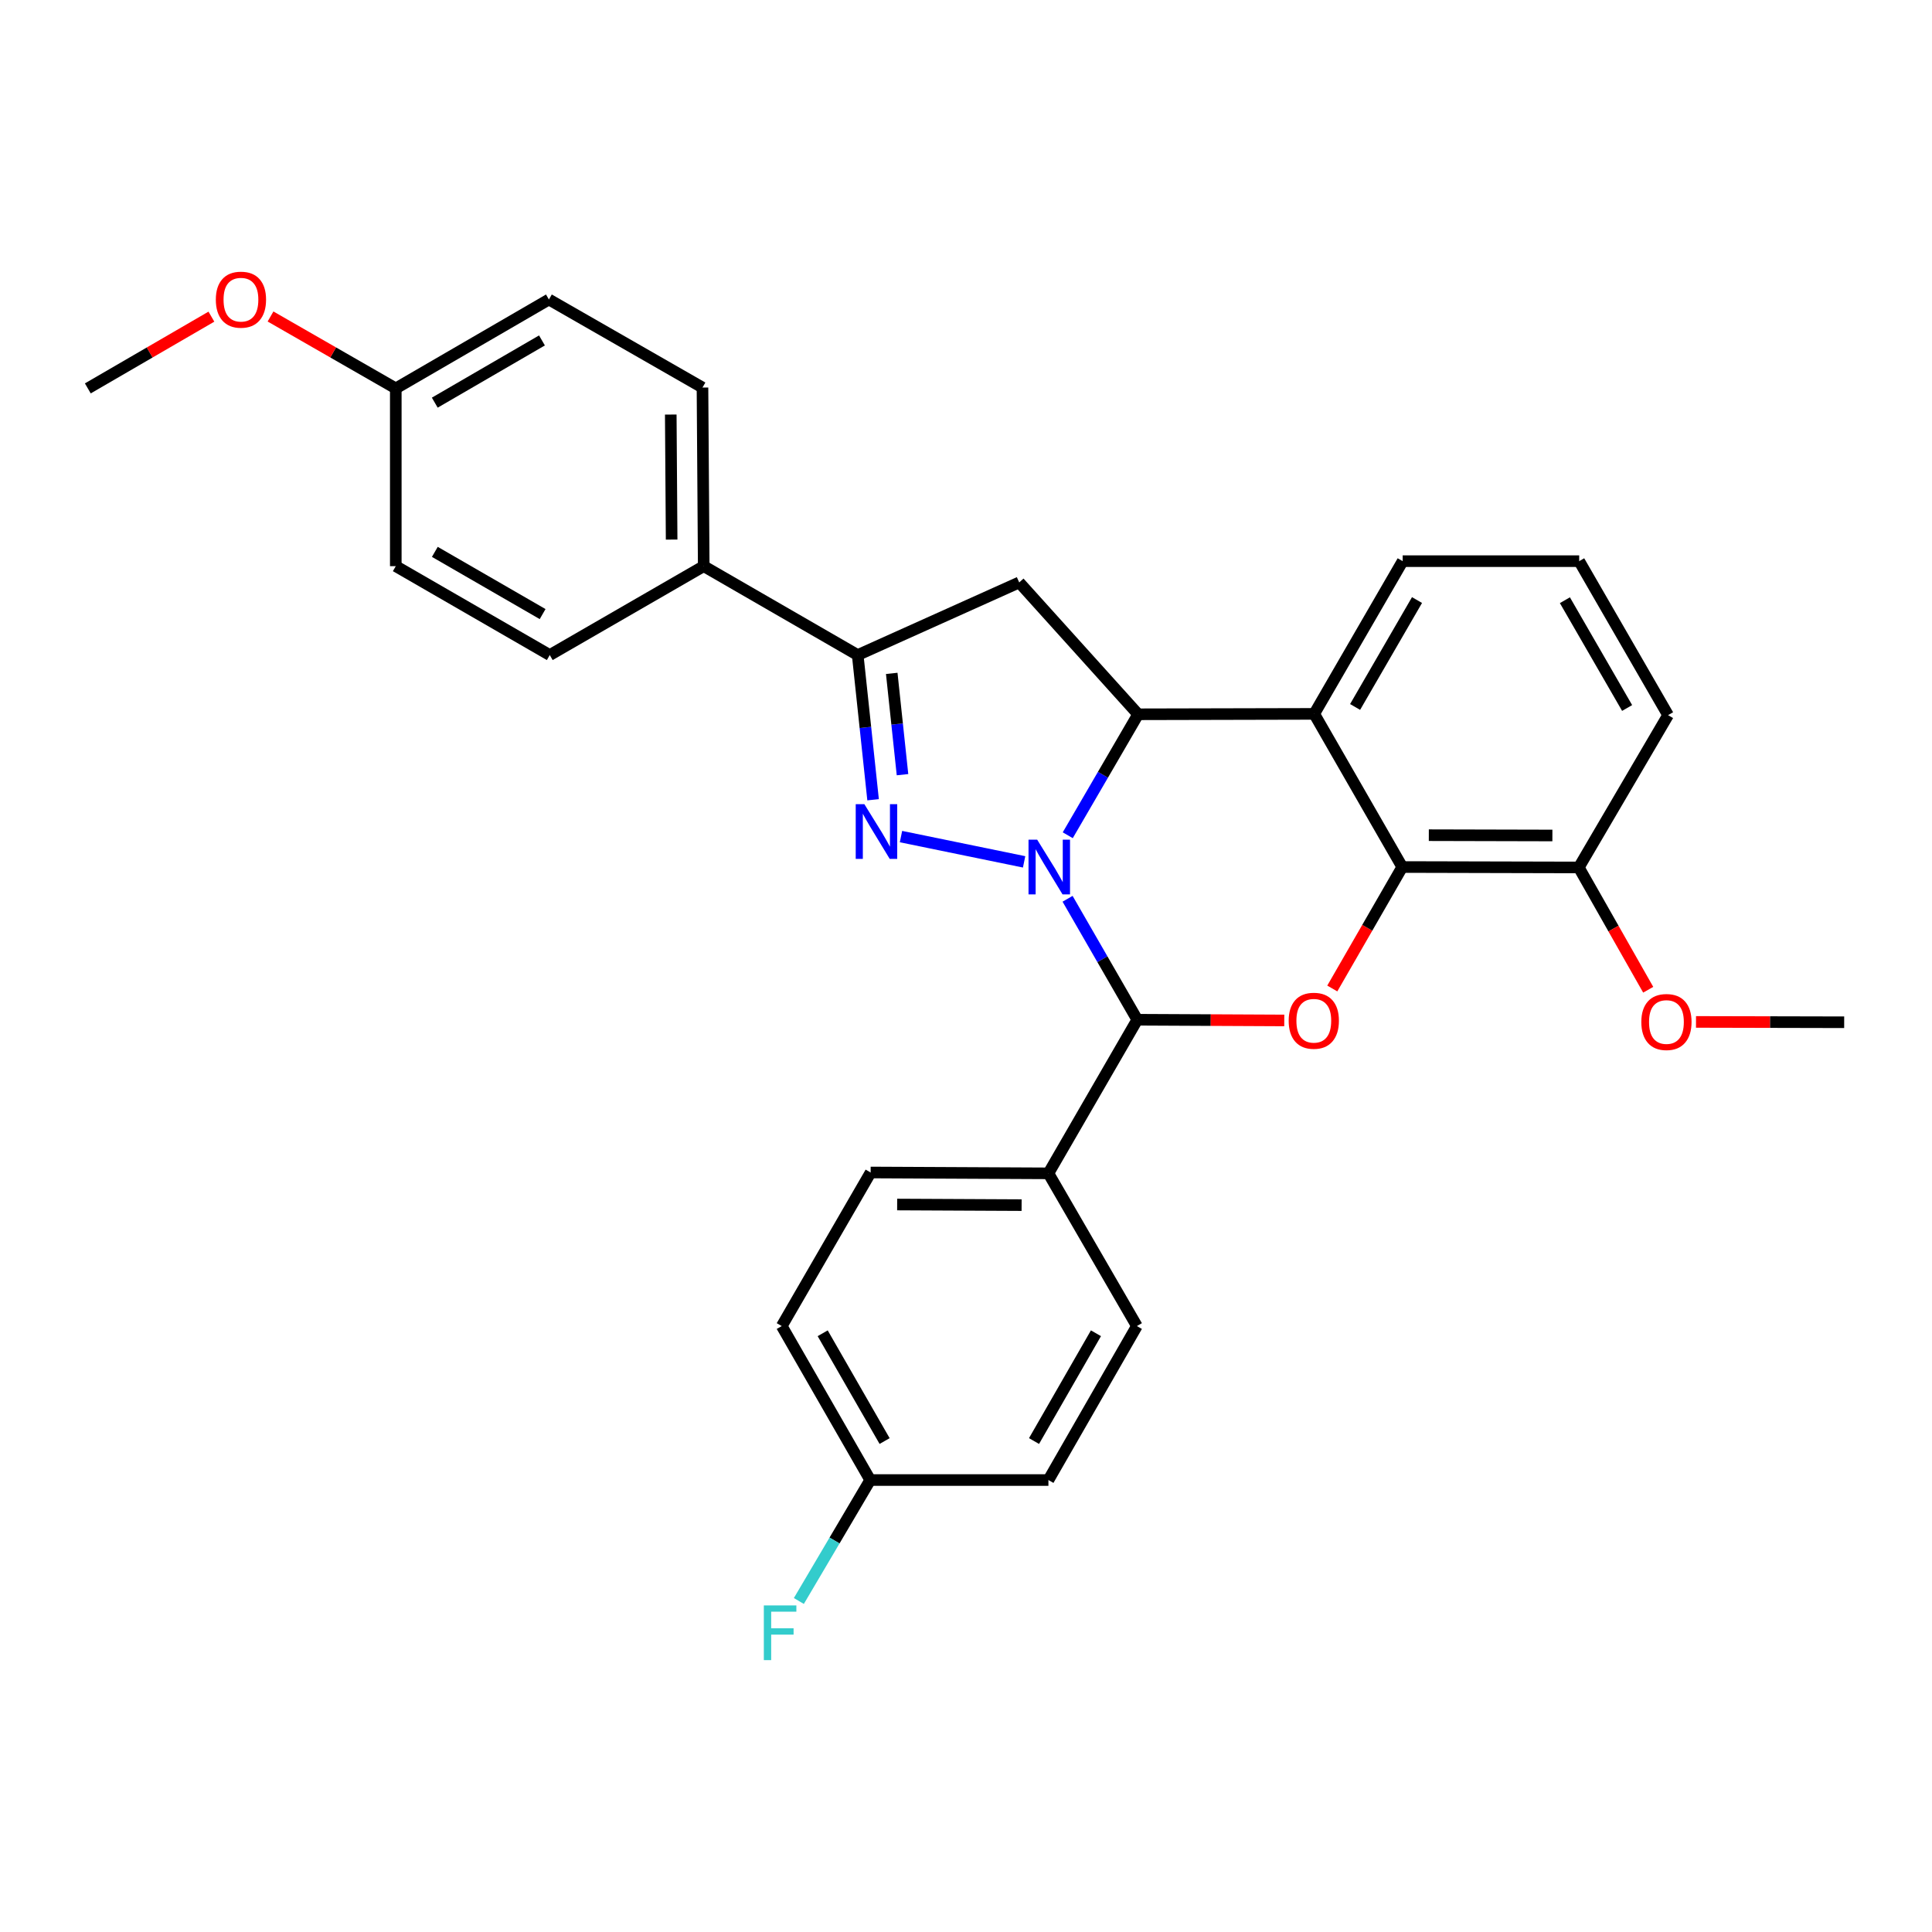 <?xml version='1.0' encoding='iso-8859-1'?>
<svg version='1.1' baseProfile='full'
              xmlns='http://www.w3.org/2000/svg'
                      xmlns:rdkit='http://www.rdkit.org/xml'
                      xmlns:xlink='http://www.w3.org/1999/xlink'
                  xml:space='preserve'
width='1000px' height='1000px' viewBox='0 0 1000 1000'>
<!-- END OF HEADER -->
<rect style='opacity:1.0;fill:#FFFFFF;stroke:none' width='1000' height='1000' x='0' y='0'> </rect>
<path class='bond-0' d='M 530.079,446.097 L 466.35,433.016' style='fill:none;fill-rule:evenodd;stroke:#0000FF;stroke-width:6px;stroke-linecap:butt;stroke-linejoin:miter;stroke-opacity:1' />
<path class='bond-1' d='M 552.669,432.323 L 570.881,401.018' style='fill:none;fill-rule:evenodd;stroke:#0000FF;stroke-width:6px;stroke-linecap:butt;stroke-linejoin:miter;stroke-opacity:1' />
<path class='bond-1' d='M 570.881,401.018 L 589.093,369.714' style='fill:none;fill-rule:evenodd;stroke:#000000;stroke-width:6px;stroke-linecap:butt;stroke-linejoin:miter;stroke-opacity:1' />
<path class='bond-2' d='M 552.575,465.21 L 570.614,496.513' style='fill:none;fill-rule:evenodd;stroke:#0000FF;stroke-width:6px;stroke-linecap:butt;stroke-linejoin:miter;stroke-opacity:1' />
<path class='bond-2' d='M 570.614,496.513 L 588.652,527.816' style='fill:none;fill-rule:evenodd;stroke:#000000;stroke-width:6px;stroke-linecap:butt;stroke-linejoin:miter;stroke-opacity:1' />
<path class='bond-6' d='M 451.91,413.955 L 447.927,376.504' style='fill:none;fill-rule:evenodd;stroke:#0000FF;stroke-width:6px;stroke-linecap:butt;stroke-linejoin:miter;stroke-opacity:1' />
<path class='bond-6' d='M 447.927,376.504 L 443.944,339.053' style='fill:none;fill-rule:evenodd;stroke:#000000;stroke-width:6px;stroke-linecap:butt;stroke-linejoin:miter;stroke-opacity:1' />
<path class='bond-6' d='M 467.136,400.973 L 464.349,374.757' style='fill:none;fill-rule:evenodd;stroke:#0000FF;stroke-width:6px;stroke-linecap:butt;stroke-linejoin:miter;stroke-opacity:1' />
<path class='bond-6' d='M 464.349,374.757 L 461.561,348.542' style='fill:none;fill-rule:evenodd;stroke:#000000;stroke-width:6px;stroke-linecap:butt;stroke-linejoin:miter;stroke-opacity:1' />
<path class='bond-4' d='M 589.093,369.714 L 680.24,369.503' style='fill:none;fill-rule:evenodd;stroke:#000000;stroke-width:6px;stroke-linecap:butt;stroke-linejoin:miter;stroke-opacity:1' />
<path class='bond-7' d='M 589.093,369.714 L 527.542,301.465' style='fill:none;fill-rule:evenodd;stroke:#000000;stroke-width:6px;stroke-linecap:butt;stroke-linejoin:miter;stroke-opacity:1' />
<path class='bond-3' d='M 588.652,527.816 L 626.694,527.999' style='fill:none;fill-rule:evenodd;stroke:#000000;stroke-width:6px;stroke-linecap:butt;stroke-linejoin:miter;stroke-opacity:1' />
<path class='bond-3' d='M 626.694,527.999 L 664.736,528.183' style='fill:none;fill-rule:evenodd;stroke:#FF0000;stroke-width:6px;stroke-linecap:butt;stroke-linejoin:miter;stroke-opacity:1' />
<path class='bond-8' d='M 588.652,527.816 L 542.661,607.321' style='fill:none;fill-rule:evenodd;stroke:#000000;stroke-width:6px;stroke-linecap:butt;stroke-linejoin:miter;stroke-opacity:1' />
<path class='bond-5' d='M 689.59,511.643 L 707.7,480.206' style='fill:none;fill-rule:evenodd;stroke:#FF0000;stroke-width:6px;stroke-linecap:butt;stroke-linejoin:miter;stroke-opacity:1' />
<path class='bond-5' d='M 707.7,480.206 L 725.809,448.77' style='fill:none;fill-rule:evenodd;stroke:#000000;stroke-width:6px;stroke-linecap:butt;stroke-linejoin:miter;stroke-opacity:1' />
<path class='bond-15' d='M 680.24,369.503 L 726.02,290.456' style='fill:none;fill-rule:evenodd;stroke:#000000;stroke-width:6px;stroke-linecap:butt;stroke-linejoin:miter;stroke-opacity:1' />
<path class='bond-15' d='M 701.398,365.922 L 733.444,310.589' style='fill:none;fill-rule:evenodd;stroke:#000000;stroke-width:6px;stroke-linecap:butt;stroke-linejoin:miter;stroke-opacity:1' />
<path class='bond-30' d='M 680.24,369.503 L 725.809,448.77' style='fill:none;fill-rule:evenodd;stroke:#000000;stroke-width:6px;stroke-linecap:butt;stroke-linejoin:miter;stroke-opacity:1' />
<path class='bond-10' d='M 725.809,448.77 L 817.177,448.99' style='fill:none;fill-rule:evenodd;stroke:#000000;stroke-width:6px;stroke-linecap:butt;stroke-linejoin:miter;stroke-opacity:1' />
<path class='bond-10' d='M 739.554,432.289 L 803.512,432.443' style='fill:none;fill-rule:evenodd;stroke:#000000;stroke-width:6px;stroke-linecap:butt;stroke-linejoin:miter;stroke-opacity:1' />
<path class='bond-9' d='M 443.944,339.053 L 364.246,293.043' style='fill:none;fill-rule:evenodd;stroke:#000000;stroke-width:6px;stroke-linecap:butt;stroke-linejoin:miter;stroke-opacity:1' />
<path class='bond-29' d='M 443.944,339.053 L 527.542,301.465' style='fill:none;fill-rule:evenodd;stroke:#000000;stroke-width:6px;stroke-linecap:butt;stroke-linejoin:miter;stroke-opacity:1' />
<path class='bond-11' d='M 542.661,607.321 L 450.642,606.881' style='fill:none;fill-rule:evenodd;stroke:#000000;stroke-width:6px;stroke-linecap:butt;stroke-linejoin:miter;stroke-opacity:1' />
<path class='bond-11' d='M 528.779,623.769 L 464.366,623.461' style='fill:none;fill-rule:evenodd;stroke:#000000;stroke-width:6px;stroke-linecap:butt;stroke-linejoin:miter;stroke-opacity:1' />
<path class='bond-12' d='M 542.661,607.321 L 588.45,686.368' style='fill:none;fill-rule:evenodd;stroke:#000000;stroke-width:6px;stroke-linecap:butt;stroke-linejoin:miter;stroke-opacity:1' />
<path class='bond-13' d='M 364.246,293.043 L 363.604,200.593' style='fill:none;fill-rule:evenodd;stroke:#000000;stroke-width:6px;stroke-linecap:butt;stroke-linejoin:miter;stroke-opacity:1' />
<path class='bond-13' d='M 347.637,279.29 L 347.187,214.575' style='fill:none;fill-rule:evenodd;stroke:#000000;stroke-width:6px;stroke-linecap:butt;stroke-linejoin:miter;stroke-opacity:1' />
<path class='bond-14' d='M 364.246,293.043 L 284.558,339.053' style='fill:none;fill-rule:evenodd;stroke:#000000;stroke-width:6px;stroke-linecap:butt;stroke-linejoin:miter;stroke-opacity:1' />
<path class='bond-23' d='M 817.177,448.99 L 835.144,480.64' style='fill:none;fill-rule:evenodd;stroke:#000000;stroke-width:6px;stroke-linecap:butt;stroke-linejoin:miter;stroke-opacity:1' />
<path class='bond-23' d='M 835.144,480.64 L 853.111,512.29' style='fill:none;fill-rule:evenodd;stroke:#FF0000;stroke-width:6px;stroke-linecap:butt;stroke-linejoin:miter;stroke-opacity:1' />
<path class='bond-26' d='M 817.177,448.99 L 863.398,370.154' style='fill:none;fill-rule:evenodd;stroke:#000000;stroke-width:6px;stroke-linecap:butt;stroke-linejoin:miter;stroke-opacity:1' />
<path class='bond-19' d='M 450.642,606.881 L 404.632,686.368' style='fill:none;fill-rule:evenodd;stroke:#000000;stroke-width:6px;stroke-linecap:butt;stroke-linejoin:miter;stroke-opacity:1' />
<path class='bond-18' d='M 588.45,686.368 L 542.661,766.066' style='fill:none;fill-rule:evenodd;stroke:#000000;stroke-width:6px;stroke-linecap:butt;stroke-linejoin:miter;stroke-opacity:1' />
<path class='bond-18' d='M 567.263,690.096 L 535.21,745.885' style='fill:none;fill-rule:evenodd;stroke:#000000;stroke-width:6px;stroke-linecap:butt;stroke-linejoin:miter;stroke-opacity:1' />
<path class='bond-20' d='M 363.604,200.593 L 284.117,155.024' style='fill:none;fill-rule:evenodd;stroke:#000000;stroke-width:6px;stroke-linecap:butt;stroke-linejoin:miter;stroke-opacity:1' />
<path class='bond-21' d='M 284.558,339.053 L 204.86,293.043' style='fill:none;fill-rule:evenodd;stroke:#000000;stroke-width:6px;stroke-linecap:butt;stroke-linejoin:miter;stroke-opacity:1' />
<path class='bond-21' d='M 280.859,317.85 L 225.071,285.643' style='fill:none;fill-rule:evenodd;stroke:#000000;stroke-width:6px;stroke-linecap:butt;stroke-linejoin:miter;stroke-opacity:1' />
<path class='bond-25' d='M 726.02,290.456 L 817.388,290.456' style='fill:none;fill-rule:evenodd;stroke:#000000;stroke-width:6px;stroke-linecap:butt;stroke-linejoin:miter;stroke-opacity:1' />
<path class='bond-16' d='M 450.422,766.066 L 542.661,766.066' style='fill:none;fill-rule:evenodd;stroke:#000000;stroke-width:6px;stroke-linecap:butt;stroke-linejoin:miter;stroke-opacity:1' />
<path class='bond-22' d='M 450.422,766.066 L 431.954,797.367' style='fill:none;fill-rule:evenodd;stroke:#000000;stroke-width:6px;stroke-linecap:butt;stroke-linejoin:miter;stroke-opacity:1' />
<path class='bond-22' d='M 431.954,797.367 L 413.487,828.667' style='fill:none;fill-rule:evenodd;stroke:#33CCCC;stroke-width:6px;stroke-linecap:butt;stroke-linejoin:miter;stroke-opacity:1' />
<path class='bond-31' d='M 450.422,766.066 L 404.632,686.368' style='fill:none;fill-rule:evenodd;stroke:#000000;stroke-width:6px;stroke-linecap:butt;stroke-linejoin:miter;stroke-opacity:1' />
<path class='bond-31' d='M 457.872,745.885 L 425.819,690.096' style='fill:none;fill-rule:evenodd;stroke:#000000;stroke-width:6px;stroke-linecap:butt;stroke-linejoin:miter;stroke-opacity:1' />
<path class='bond-17' d='M 204.86,201.033 L 204.86,293.043' style='fill:none;fill-rule:evenodd;stroke:#000000;stroke-width:6px;stroke-linecap:butt;stroke-linejoin:miter;stroke-opacity:1' />
<path class='bond-24' d='M 204.86,201.033 L 172.441,182.423' style='fill:none;fill-rule:evenodd;stroke:#000000;stroke-width:6px;stroke-linecap:butt;stroke-linejoin:miter;stroke-opacity:1' />
<path class='bond-24' d='M 172.441,182.423 L 140.023,163.813' style='fill:none;fill-rule:evenodd;stroke:#FF0000;stroke-width:6px;stroke-linecap:butt;stroke-linejoin:miter;stroke-opacity:1' />
<path class='bond-33' d='M 204.86,201.033 L 284.117,155.024' style='fill:none;fill-rule:evenodd;stroke:#000000;stroke-width:6px;stroke-linecap:butt;stroke-linejoin:miter;stroke-opacity:1' />
<path class='bond-33' d='M 225.039,208.414 L 280.519,176.207' style='fill:none;fill-rule:evenodd;stroke:#000000;stroke-width:6px;stroke-linecap:butt;stroke-linejoin:miter;stroke-opacity:1' />
<path class='bond-27' d='M 877.845,528.943 L 916.195,529.031' style='fill:none;fill-rule:evenodd;stroke:#FF0000;stroke-width:6px;stroke-linecap:butt;stroke-linejoin:miter;stroke-opacity:1' />
<path class='bond-27' d='M 916.195,529.031 L 954.545,529.119' style='fill:none;fill-rule:evenodd;stroke:#000000;stroke-width:6px;stroke-linecap:butt;stroke-linejoin:miter;stroke-opacity:1' />
<path class='bond-28' d='M 109.421,163.9 L 77.438,182.467' style='fill:none;fill-rule:evenodd;stroke:#FF0000;stroke-width:6px;stroke-linecap:butt;stroke-linejoin:miter;stroke-opacity:1' />
<path class='bond-28' d='M 77.438,182.467 L 45.455,201.033' style='fill:none;fill-rule:evenodd;stroke:#000000;stroke-width:6px;stroke-linecap:butt;stroke-linejoin:miter;stroke-opacity:1' />
<path class='bond-32' d='M 817.388,290.456 L 863.398,370.154' style='fill:none;fill-rule:evenodd;stroke:#000000;stroke-width:6px;stroke-linecap:butt;stroke-linejoin:miter;stroke-opacity:1' />
<path class='bond-32' d='M 809.988,310.667 L 842.195,366.456' style='fill:none;fill-rule:evenodd;stroke:#000000;stroke-width:6px;stroke-linecap:butt;stroke-linejoin:miter;stroke-opacity:1' />
<path  class='atom-0' d='M 536.841 434.61
L 546.121 449.61
Q 547.041 451.09, 548.521 453.77
Q 550.001 456.45, 550.081 456.61
L 550.081 434.61
L 553.841 434.61
L 553.841 462.93
L 549.961 462.93
L 540.001 446.53
Q 538.841 444.61, 537.601 442.41
Q 536.401 440.21, 536.041 439.53
L 536.041 462.93
L 532.361 462.93
L 532.361 434.61
L 536.841 434.61
' fill='#0000FF'/>
<path  class='atom-1' d='M 447.4 416.252
L 456.68 431.252
Q 457.6 432.732, 459.08 435.412
Q 460.56 438.092, 460.64 438.252
L 460.64 416.252
L 464.4 416.252
L 464.4 444.572
L 460.52 444.572
L 450.56 428.172
Q 449.4 426.252, 448.16 424.052
Q 446.96 421.852, 446.6 421.172
L 446.6 444.572
L 442.92 444.572
L 442.92 416.252
L 447.4 416.252
' fill='#0000FF'/>
<path  class='atom-4' d='M 667.02 528.336
Q 667.02 521.536, 670.38 517.736
Q 673.74 513.936, 680.02 513.936
Q 686.3 513.936, 689.66 517.736
Q 693.02 521.536, 693.02 528.336
Q 693.02 535.216, 689.62 539.136
Q 686.22 543.016, 680.02 543.016
Q 673.78 543.016, 670.38 539.136
Q 667.02 535.256, 667.02 528.336
M 680.02 539.816
Q 684.34 539.816, 686.66 536.936
Q 689.02 534.016, 689.02 528.336
Q 689.02 522.776, 686.66 519.976
Q 684.34 517.136, 680.02 517.136
Q 675.7 517.136, 673.34 519.936
Q 671.02 522.736, 671.02 528.336
Q 671.02 534.056, 673.34 536.936
Q 675.7 539.816, 680.02 539.816
' fill='#FF0000'/>
<path  class='atom-23' d='M 395.359 830.962
L 412.199 830.962
L 412.199 834.202
L 399.159 834.202
L 399.159 842.802
L 410.759 842.802
L 410.759 846.082
L 399.159 846.082
L 399.159 859.282
L 395.359 859.282
L 395.359 830.962
' fill='#33CCCC'/>
<path  class='atom-24' d='M 849.545 528.988
Q 849.545 522.188, 852.905 518.388
Q 856.265 514.588, 862.545 514.588
Q 868.825 514.588, 872.185 518.388
Q 875.545 522.188, 875.545 528.988
Q 875.545 535.868, 872.145 539.788
Q 868.745 543.668, 862.545 543.668
Q 856.305 543.668, 852.905 539.788
Q 849.545 535.908, 849.545 528.988
M 862.545 540.468
Q 866.865 540.468, 869.185 537.588
Q 871.545 534.668, 871.545 528.988
Q 871.545 523.428, 869.185 520.628
Q 866.865 517.788, 862.545 517.788
Q 858.225 517.788, 855.865 520.588
Q 853.545 523.388, 853.545 528.988
Q 853.545 534.708, 855.865 537.588
Q 858.225 540.468, 862.545 540.468
' fill='#FF0000'/>
<path  class='atom-25' d='M 111.712 155.104
Q 111.712 148.304, 115.072 144.504
Q 118.432 140.704, 124.712 140.704
Q 130.992 140.704, 134.352 144.504
Q 137.712 148.304, 137.712 155.104
Q 137.712 161.984, 134.312 165.904
Q 130.912 169.784, 124.712 169.784
Q 118.472 169.784, 115.072 165.904
Q 111.712 162.024, 111.712 155.104
M 124.712 166.584
Q 129.032 166.584, 131.352 163.704
Q 133.712 160.784, 133.712 155.104
Q 133.712 149.544, 131.352 146.744
Q 129.032 143.904, 124.712 143.904
Q 120.392 143.904, 118.032 146.704
Q 115.712 149.504, 115.712 155.104
Q 115.712 160.824, 118.032 163.704
Q 120.392 166.584, 124.712 166.584
' fill='#FF0000'/>
</svg>

